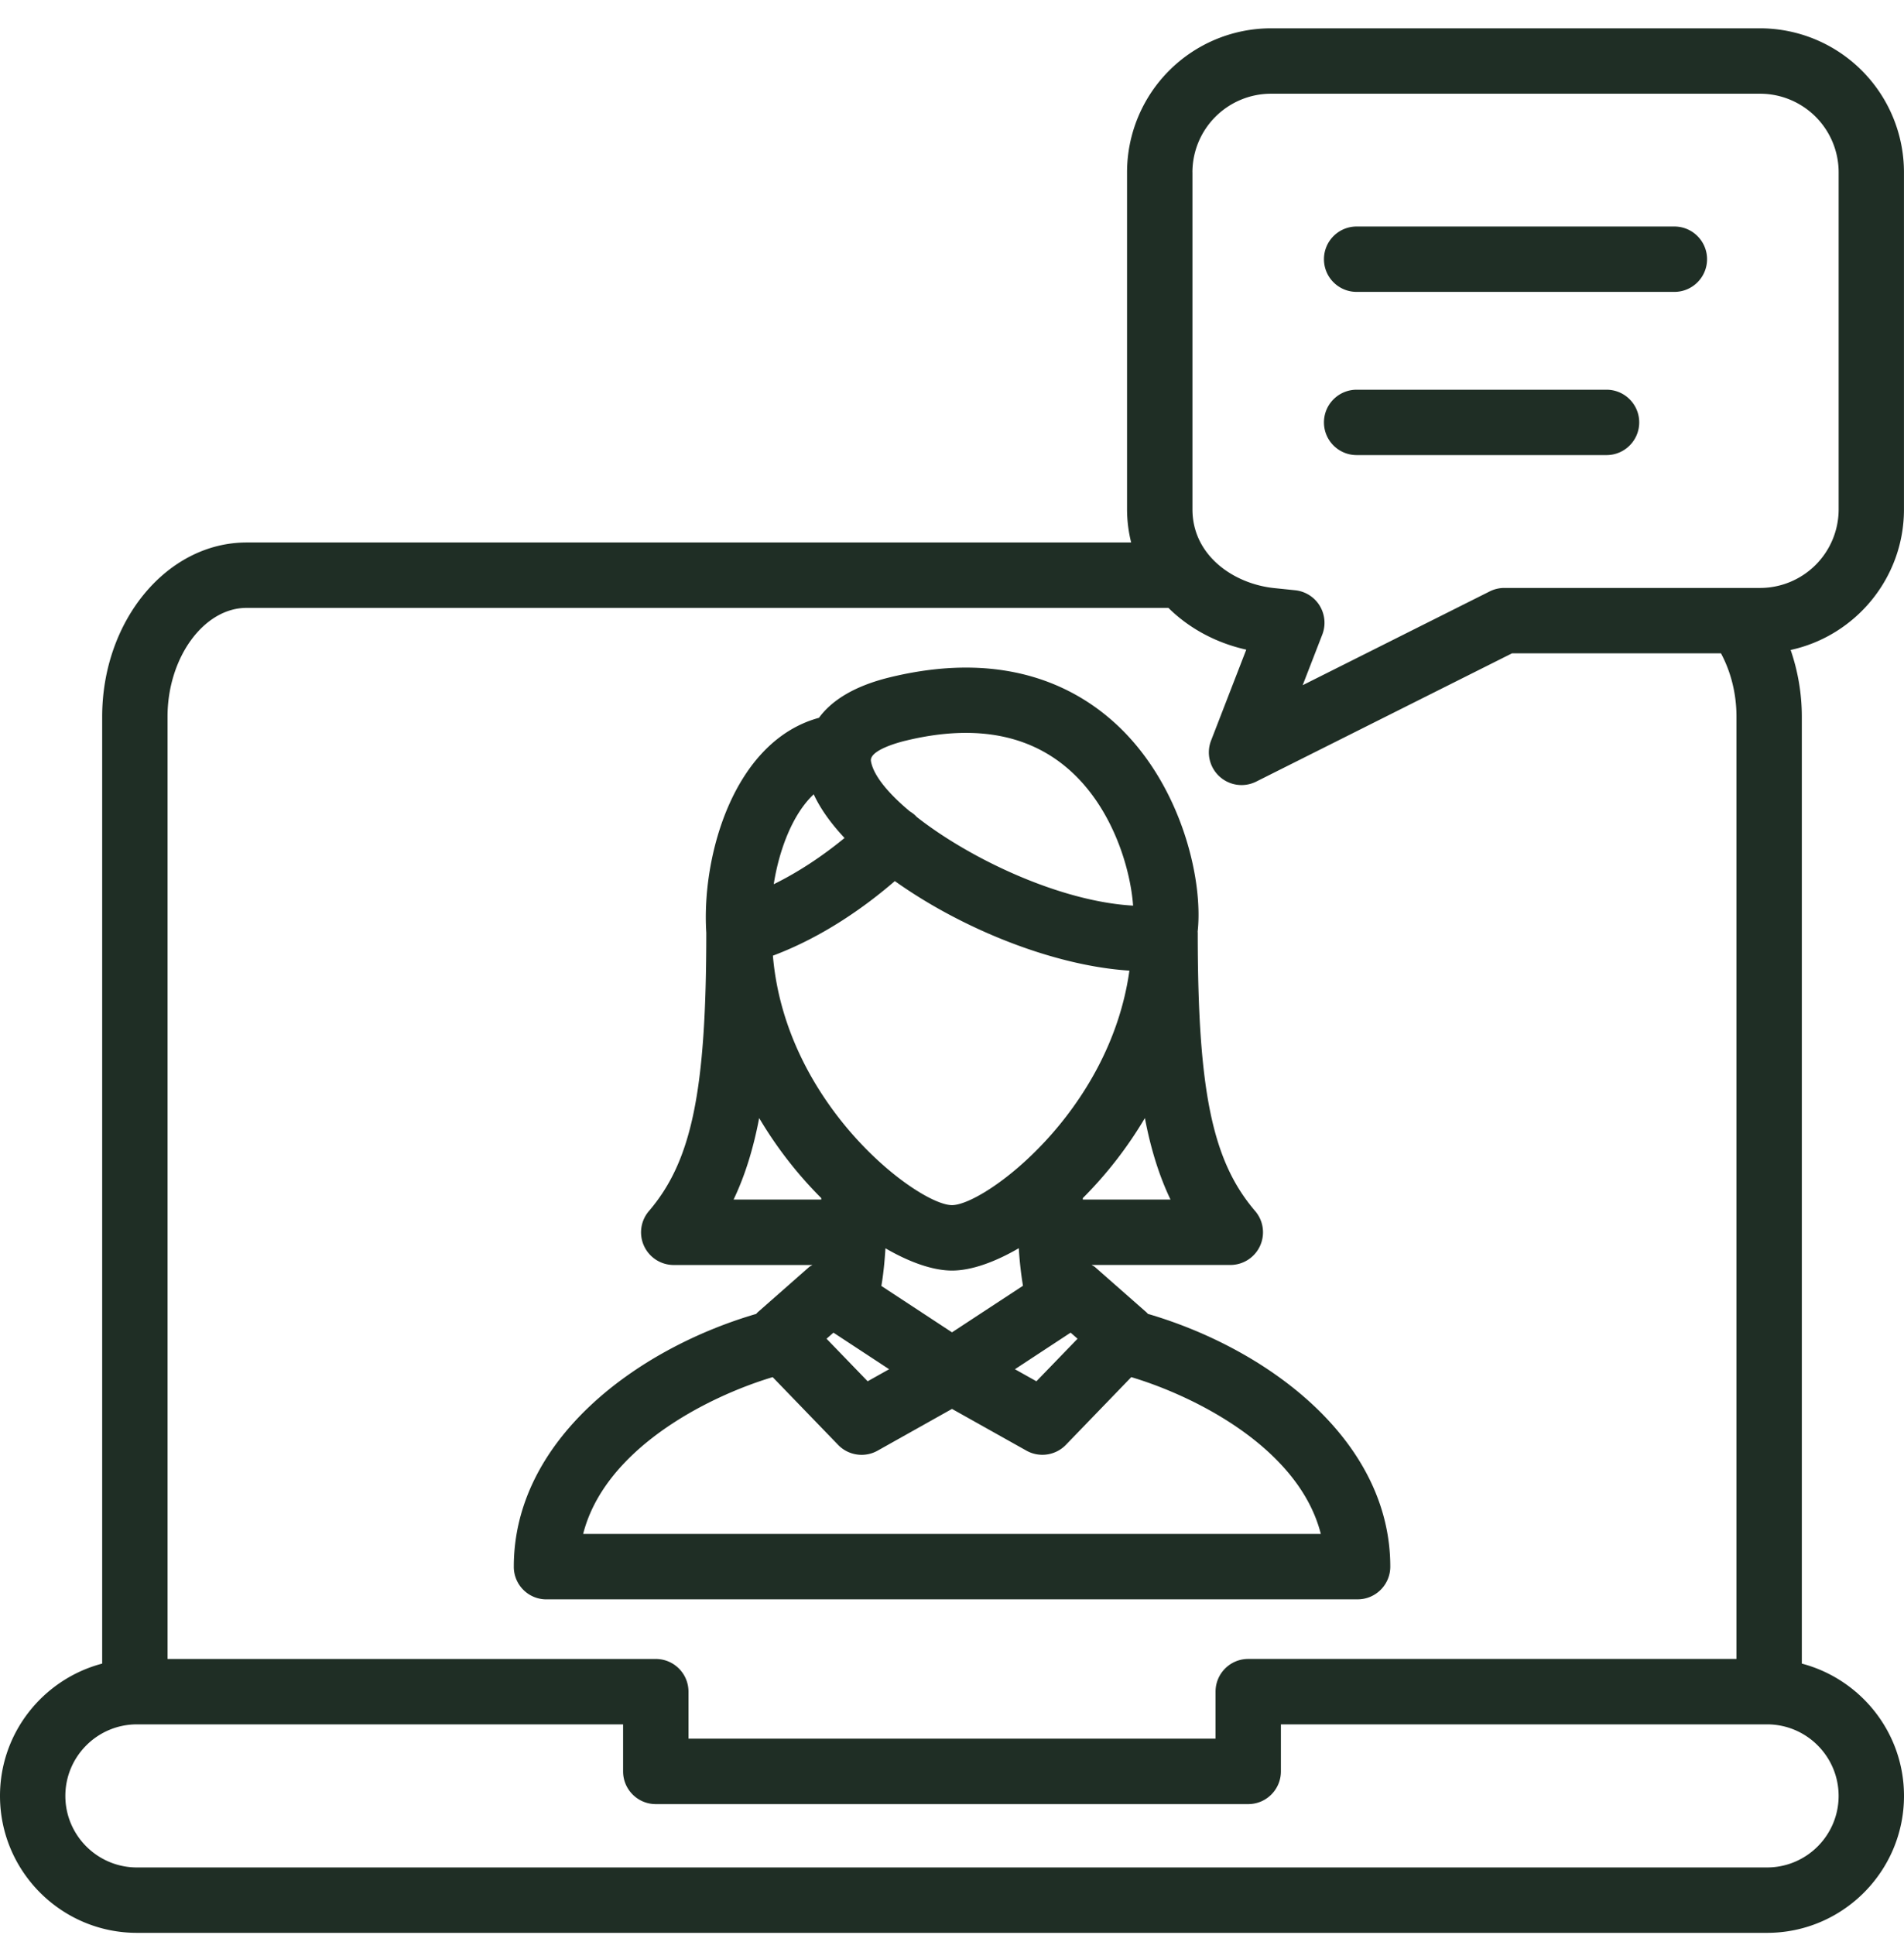<?xml version="1.0" encoding="UTF-8"?> <svg xmlns="http://www.w3.org/2000/svg" xmlns:v="https://vecta.io/nano" width="62" height="63" fill="none"><path d="M17.792 52.065h26.416c.588 0 1.064-.477 1.064-1.064 0-4.098-3.948-7.074-7.893-8.229-.017-.017-.03-.037-.049-.052l-1.671-1.47c-.034-.03-.076-.045-.113-.07h4.517c.416 0 .794-.242.967-.619s.112-.822-.159-1.137c-1.397-1.629-1.869-3.916-1.869-9.064 0-.01-.003-.02-.003-.03.182-1.637-.486-4.555-2.397-6.506-1.311-1.338-3.699-2.731-7.627-1.774-1.23.3-1.925.796-2.308 1.318-2.769.757-3.828 4.484-3.668 6.996 0 5.146-.472 7.432-1.868 9.061-.271.316-.333.76-.159 1.137s.551.619.967.619h4.517c-.037.025-.079.04-.113.07l-1.671 1.47c-.018.016-.032.035-.048.052-3.946 1.155-7.893 4.131-7.893 8.229a1.06 1.06 0 0 0 1.062 1.064zm11.347-23.382c2.16 1.54 5.15 2.756 7.638 2.915-.648 4.631-4.732 7.634-5.777 7.634-1.082 0-5.417-3.213-5.832-8.121 1.656-.621 3.035-1.62 3.971-2.428zm-2 14.7l1.814 1.191-.7.392-1.338-1.385.225-.198zm1.561-1.521c.066-.382.107-.807.133-1.225.798.463 1.554.725 2.168.725s1.374-.262 2.174-.728a11.76 11.76 0 0 0 .136 1.223L31 43.373l-2.301-1.511zm6.163 1.521l.225.198-1.339 1.385-.7-.392 1.813-1.191zm3.251-4.333h-2.855l.001-.047a13.2 13.2 0 0 0 2.021-2.606c.188.985.456 1.862.834 2.653zm-8.635-14.935c2.371-.579 4.257-.176 5.603 1.196 1.232 1.258 1.737 3.066 1.815 4.171-2.382-.134-5.313-1.525-7.051-2.891-.005-.005-.008-.012-.014-.017-.063-.065-.133-.116-.207-.162-.712-.595-1.187-1.176-1.264-1.633-.061-.358.92-.616 1.117-.664zm-2.982 1.743c.218.472.562.951 1.004 1.422-.743.61-1.529 1.124-2.306 1.505.178-1.134.621-2.289 1.301-2.926zm-1.776 10.539a13.18 13.18 0 0 0 2.022 2.606c0 .016.001.031.001.047h-2.856c.377-.79.645-1.667.833-2.653zm.44 8.435l2.13 2.204c.206.214.484.325.766.325a1.06 1.06 0 0 0 .52-.136L31 45.866l2.423 1.358c.421.236.949.159 1.286-.189l2.129-2.204c2.147.643 5.47 2.347 6.172 5.105H18.989c.702-2.758 4.024-4.461 6.172-5.105zm33.512 9.326V23.334a6.69 6.69 0 0 0-.364-2.175c2.106-.458 3.69-2.335 3.69-4.577V5.608A4.69 4.69 0 0 0 57.314.922H41.386A4.69 4.69 0 0 0 36.7 5.608v10.975a4.48 4.48 0 0 0 .134 1.077H8.031c-2.594 0-4.704 2.546-4.704 5.674v30.823C1.416 54.66 0 56.397 0 58.464c0 2.458 2 4.458 4.458 4.458h53.084c2.458 0 4.458-2 4.458-4.458 0-2.067-1.416-3.804-3.327-4.307zM38.829 5.608a2.56 2.56 0 0 1 2.557-2.557h15.929a2.56 2.56 0 0 1 2.557 2.557v10.975a2.56 2.56 0 0 1-2.557 2.557h-8.329a1.06 1.06 0 0 0-.477.113l-6.09 3.053.639-1.648c.12-.309.088-.657-.085-.94s-.469-.469-.799-.503l-.678-.07c-1.325-.136-2.666-1.06-2.666-2.563V5.608zM8.031 19.789h30.016c.661.654 1.531 1.135 2.535 1.36l-1.146 2.959c-.159.411-.049.876.277 1.172.2.182.457.277.716.277.162 0 .325-.037.477-.113l8.331-4.176h6.803c.324.604.505 1.316.505 2.065v30.672H40.646c-.588 0-1.064.477-1.064 1.064v1.532H22.419V55.07c0-.588-.477-1.064-1.064-1.064H5.455V23.334c0-1.922 1.179-3.545 2.576-3.545zm49.511 41.004H4.458c-1.284 0-2.33-1.045-2.33-2.329s1.045-2.329 2.33-2.329H20.29v1.532c0 .588.477 1.064 1.064 1.064h19.292c.588 0 1.064-.477 1.064-1.064v-1.532h15.832c1.284 0 2.329 1.045 2.329 2.329s-1.045 2.329-2.329 2.329zM43.112 8.438c0-.588.477-1.064 1.064-1.064h10.347c.588 0 1.064.477 1.064 1.064s-.477 1.064-1.064 1.064H44.176c-.588 0-1.064-.476-1.064-1.064zm0 5.313c0-.588.477-1.064 1.064-1.064h8.138c.588 0 1.064.477 1.064 1.064s-.477 1.064-1.064 1.064h-8.138c-.588 0-1.064-.477-1.064-1.064z" fill="#1f2e25"></path></svg> 